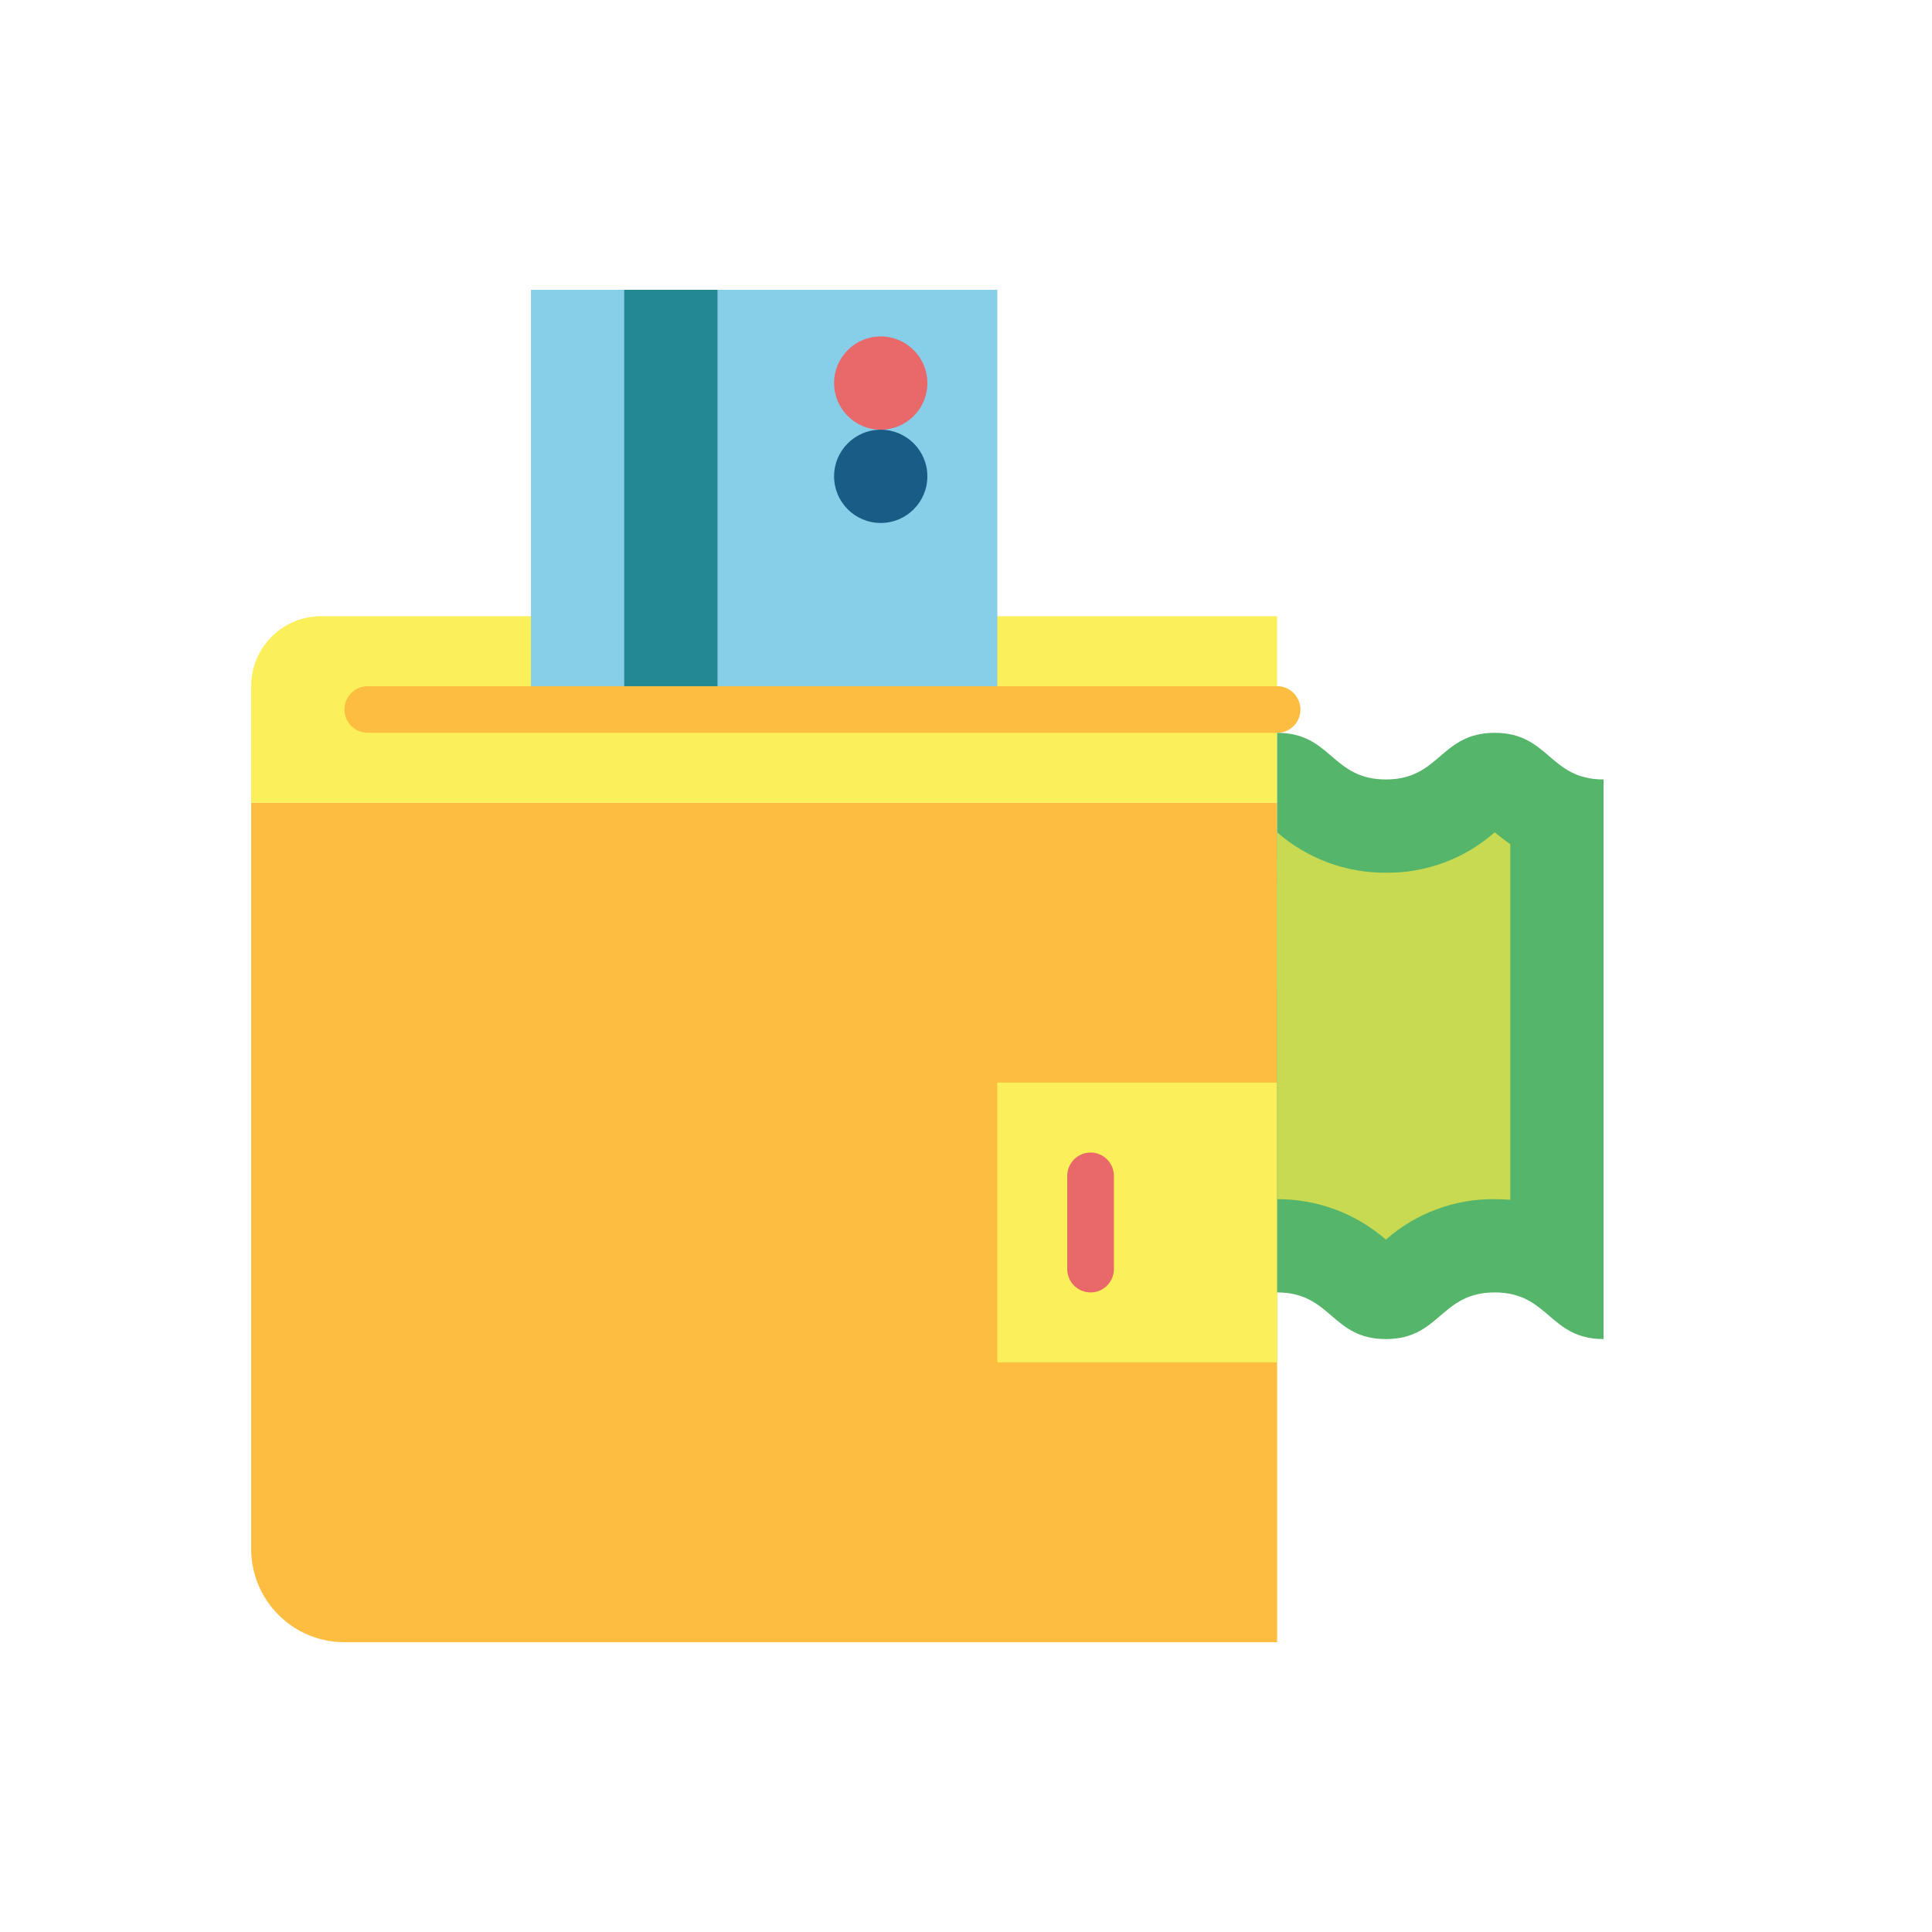<?xml version="1.0" encoding="UTF-8"?> <svg xmlns="http://www.w3.org/2000/svg" xmlns:xlink="http://www.w3.org/1999/xlink" width="100px" height="100px" viewBox="0 0 100 100" version="1.1"><title>price</title><g id="Page-1" stroke="none" stroke-width="1" fill="none" fill-rule="evenodd"><g id="Medium" transform="translate(-45, -1378)"><g id="price" transform="translate(45, 1378)"><rect id="Rectangle" fill="#FFFFFF" x="0" y="0" width="100" height="100"></rect><g transform="translate(13, 15)" fill-rule="nonzero" id="Path"><path d="M7.10542736e-15,26.552 L53.104,26.552 L53.104,70 L4.828,70 C2.162,70 7.10542736e-15,67.838 7.10542736e-15,65.172 L7.10542736e-15,26.552 Z" fill="#FDBD40"></path><polygon fill="#FCF05A" points="38.621 41.035 53.104 41.035 53.104 55.517 38.621 55.517"></polygon><path d="M3.621,16.896 L53.104,16.896 L53.104,26.552 L0,26.552 L0,20.517 C0,18.517 1.621,16.896 3.621,16.896 Z" fill="#FCF05A"></path><polygon fill="#87CEE9" points="14.483 0 38.621 0 38.621 21.724 14.483 21.724"></polygon><polygon fill="#238892" points="19.31 0 24.138 0 24.138 21.724 19.31 21.724"></polygon><path d="M35,4.828 C35,6.161 33.919,7.241 32.586,7.241 C31.253,7.241 30.172,6.161 30.172,4.828 C30.172,3.494 31.253,2.414 32.586,2.414 C33.919,2.414 35,3.494 35,4.828 Z" fill="#E9686A"></path><path d="M35,9.655 C35,10.988 33.919,12.069 32.586,12.069 C31.253,12.069 30.172,10.988 30.172,9.655 C30.172,8.322 31.253,7.241 32.586,7.241 C33.919,7.241 35,8.322 35,9.655 Z" fill="#195C85"></path><path d="M53.104,22.931 L6.035,22.931 C5.368,22.931 4.828,22.391 4.828,21.724 C4.828,21.058 5.368,20.517 6.035,20.517 L53.104,20.517 C53.77,20.517 54.31,21.058 54.31,21.724 C54.31,22.391 53.77,22.931 53.104,22.931 L53.104,22.931 Z" fill="#FDBD40"></path><path d="M43.448,51.896 C42.782,51.896 42.241,51.356 42.241,50.69 C42.241,50.69 42.241,50.69 42.241,50.69 L42.241,45.862 C42.241,45.196 42.782,44.655 43.448,44.655 C44.115,44.655 44.655,45.196 44.655,45.862 L44.655,50.69 C44.655,51.356 44.115,51.896 43.449,51.896 C43.448,51.896 43.448,51.896 43.448,51.896 L43.448,51.896 Z" fill="#E9686A"></path><path d="M53.104,51.896 C55.918,51.896 55.918,54.31 58.733,54.31 C61.55,54.31 61.55,51.896 64.366,51.896 C67.183,51.896 67.183,54.31 70,54.31 L70,25.345 C67.183,25.345 67.183,22.931 64.366,22.931 C61.55,22.931 61.55,25.345 58.733,25.345 C55.918,25.345 55.918,22.931 53.104,22.931" fill="#55B56A"></path><path d="M53.104,47.069 C55.172,47.058 57.174,47.802 58.733,49.162 C60.288,47.792 62.294,47.046 64.366,47.069 C64.646,47.069 64.914,47.081 65.172,47.102 L65.172,28.695 C64.865,28.483 64.597,28.271 64.366,28.079 C62.812,29.449 60.805,30.195 58.732,30.172 C56.664,30.184 54.662,29.44 53.103,28.08 L53.104,47.069 Z" fill="#C8D952"></path></g></g></g></g></svg> 